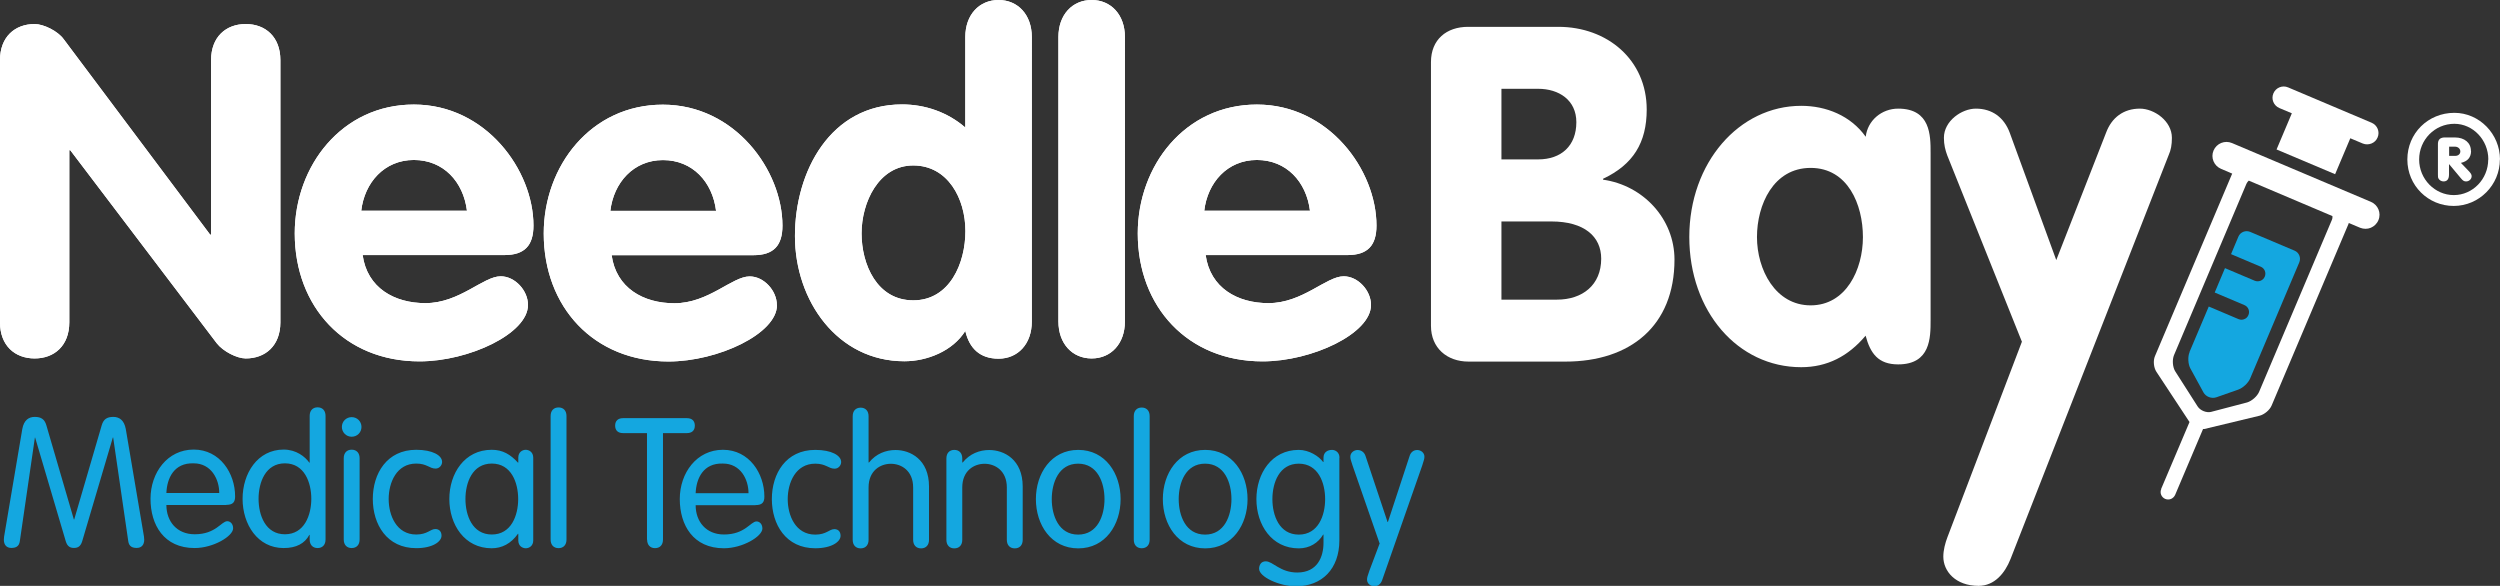 <?xml version="1.0" encoding="UTF-8"?>
<svg id="Layer_2" data-name="Layer 2" xmlns="http://www.w3.org/2000/svg" viewBox="0 0 214.26 50.21">
  <rect x="0" y="0" width="214.26" height="50.21" fill="#333333" stroke="none"/>
  <defs>
    <style>
      .cls-1 {
        fill: #14a7e0;
      }

      .cls-1, .cls-2 {
        stroke-width: 0px;
      }

      .cls-2 {
        fill: #fff;
      }
    </style>
  </defs>
  <g id="Layer_1-2" data-name="Layer 1">
    <g>
      <path class="cls-2" d="m211.77,12.94c0-.7-.55-1.16-1.38-1.16h-.78c-.48-.02-.69.18-.67.63v2.54c0,.22,0,.26.06.37.08.13.24.23.42.23.31,0,.47-.2.47-.6v-.89l1.02,1.22c.17.21.28.27.44.27.26,0,.48-.2.48-.45,0-.13-.06-.23-.21-.4l-.71-.74c.57-.13.87-.47.87-1.02m-.92.04c0,.22-.18.38-.44.38h-.52v-.79h.5c.26,0,.46.18.46.41"/>
      <path class="cls-2" d="m214.26,13.67c0-2.19-1.77-4-3.91-4-2.26,0-4.03,1.76-4.03,4s1.79,3.98,3.97,3.98,3.96-1.79,3.96-3.98m-1,0c0,1.68-1.33,3.05-2.95,3.05s-2.97-1.37-2.97-3.05,1.33-3.06,3.02-3.06c1.59,0,2.91,1.38,2.91,3.06"/>
      <path class="cls-2" d="m45.25,26.13c0-1.23-1.11-2.45-2.34-2.45-1.5,0-3.52,2.3-6.45,2.3-2.65,0-4.99-1.3-5.38-4.12h12.15c1.74,0,2.49-.83,2.49-2.53,0-4.75-4.08-10.37-10.25-10.37s-10.21,5.26-10.21,11.04c0,6.29,4.28,10.97,10.69,10.97,4.24,0,9.3-2.38,9.3-4.83m-5.23-8.08h-9.06c.28-2.41,1.98-4.35,4.51-4.35s4.24,1.86,4.55,4.35m26.56,8.08c0-1.23-1.11-2.45-2.33-2.45-1.51,0-3.52,2.3-6.45,2.3-2.65,0-4.99-1.3-5.38-4.12h12.15c1.74,0,2.49-.83,2.49-2.53,0-4.75-4.08-10.37-10.25-10.37s-10.21,5.26-10.21,11.04c0,6.29,4.27,10.97,10.69,10.97,4.24,0,9.3-2.38,9.3-4.83m-5.22-8.08h-9.06c.28-2.41,1.98-4.35,4.51-4.35s4.24,1.86,4.55,4.35m21.36,10.29c.35,1.51,1.27,2.38,2.85,2.38,1.66,0,2.85-1.27,2.85-3.17V3.17c0-1.9-1.19-3.17-2.85-3.17s-2.85,1.27-2.85,3.17v7.76c-1.51-1.31-3.44-1.98-5.42-1.98-6.14,0-9.18,5.74-9.18,11.28s3.64,10.73,9.38,10.73c1.94,0,4.15-.87,5.23-2.61m0-8.55c0,2.77-1.35,5.94-4.47,5.94s-4.43-3.09-4.43-5.74,1.46-5.82,4.43-5.82,4.47,2.85,4.47,5.62m34.76,6.33c0-1.23-1.11-2.45-2.34-2.45-1.5,0-3.52,2.3-6.45,2.3-2.65,0-4.99-1.3-5.38-4.12h12.15c1.74,0,2.49-.83,2.49-2.53,0-4.75-4.08-10.37-10.25-10.37s-10.21,5.26-10.21,11.04c0,6.29,4.28,10.97,10.69,10.97,4.24,0,9.3-2.38,9.3-4.83m-5.23-8.08h-9.06c.28-2.41,1.98-4.35,4.51-4.35s4.24,1.86,4.55,4.35M5.94,27.63v-14.76h.08l12.55,16.54c.55.71,1.74,1.31,2.49,1.31,1.7,0,2.97-1.11,2.97-3.09V5.15c0-1.98-1.27-3.09-2.97-3.09s-2.97,1.11-2.97,3.09v14.96h-.08L5.46,3.36c-.51-.71-1.74-1.3-2.49-1.3-1.7,0-2.97,1.11-2.97,3.09v22.48c0,1.98,1.27,3.09,2.97,3.09s2.97-1.11,2.97-3.09m90.47-.08V3.17c0-1.9-1.19-3.17-2.85-3.17s-2.85,1.27-2.85,3.17v24.38c0,1.9,1.19,3.17,2.85,3.17s2.85-1.27,2.85-3.17"/>
      <path class="cls-2" d="m122.64,27.93c0,1.89,1.37,3.06,3.22,3.06h8.3c5.56,0,9.35-3.06,9.35-8.74,0-3.51-2.7-6.37-6.12-6.85v-.08c2.58-1.21,3.74-3.1,3.74-5.93,0-4.27-3.38-7.09-7.57-7.09h-7.74c-1.85,0-3.18,1.09-3.18,3.02v22.61m6.04-20.32h3.15c1.78,0,3.27.97,3.27,2.86,0,2.02-1.29,3.19-3.27,3.19h-3.15v-6.05h0Zm0,11.37h4.28c2.82,0,4.27,1.29,4.27,3.19,0,2.26-1.61,3.51-3.79,3.51h-4.76v-6.7h0Z"/>
      <path class="cls-2" d="m165.46,13.1c0-1.49,0-3.79-2.78-3.79-1.41,0-2.62,1.01-2.78,2.41-1.29-1.81-3.39-2.65-5.53-2.65-5.32,0-9.59,4.87-9.59,11.24s4.15,11.16,9.59,11.16c2.22,0,4.03-.93,5.52-2.7.41,1.53,1.09,2.46,2.79,2.46,2.78,0,2.78-2.3,2.78-3.79v-14.35h0Zm-14.88,7.22c0-2.78,1.41-5.93,4.6-5.93s4.48,3.14,4.48,5.93-1.45,5.85-4.48,5.85-4.6-3.07-4.6-5.85"/>
      <path class="cls-2" d="m173.28,29.3l-6.37,16.72c-.2.52-.36,1.13-.36,1.69,0,1.25,1.05,2.5,3.02,2.5,1.37,0,2.26-1.09,2.74-2.3l13.55-34.61c.2-.44.28-.89.28-1.49,0-1.45-1.53-2.5-2.74-2.5-1.41,0-2.42.77-2.9,2.06l-4.27,10.92-3.99-10.92c-.48-1.29-1.49-2.06-2.9-2.06-1.21,0-2.74,1.05-2.74,2.5,0,.6.12,1.05.28,1.49l6.41,16h0Z"/>
      <path class="cls-1" d="m2.98,37.5h.03l2.63,8.9c.14.45.39.56.7.56s.56-.11.7-.56l2.63-8.9h.03l1.29,8.87c.06.48.37.59.73.59.42,0,.64-.28.64-.7,0-.15-.03-.36-.08-.62l-1.5-8.87c-.14-.77-.57-1.04-1.07-1.04-.54,0-.84.2-.99.71l-2.36,8.08h-.03l-2.36-8.08c-.15-.51-.45-.71-.99-.71-.5,0-.93.26-1.07,1.04l-1.5,8.87c-.05.26-.08.46-.08.62,0,.42.22.7.64.7.36,0,.67-.11.73-.59l1.29-8.87h0Zm16.41,5.77c.59,0,.76-.25.76-.73,0-1.98-1.3-4.01-3.55-4.01s-3.7,1.98-3.7,4.22,1.15,4.22,3.78,4.22c1.61,0,3.3-1.02,3.3-1.69,0-.39-.25-.61-.5-.61-.51,0-.98,1.12-2.79,1.12-1.53,0-2.43-1.1-2.43-2.51h5.13Zm-5.13-1.02c.05-1.26.65-2.6,2.34-2.54,1.5,0,2.19,1.36,2.19,2.54h-4.53Zm12.42.5c0,1.39-.59,3.04-2.26,3.04s-2.26-1.64-2.26-3.04.59-3.04,2.26-3.04,2.26,1.64,2.26,3.04m-.14,3.49c0,.45.26.73.68.73s.68-.28.68-.73v-10.6c0-.45-.26-.73-.68-.73s-.68.28-.68.73v4.01h-.03c-.36-.51-1.12-1.12-2.2-1.12-2.23,0-3.52,2.03-3.52,4.22s1.29,4.22,3.52,4.22c1.08,0,1.81-.39,2.2-1.13h.03v.4h0Zm4.28-6.97c0-.45-.26-.73-.68-.73s-.68.28-.68.73v6.97c0,.45.26.73.68.73s.68-.28.68-.73v-6.97h0Zm-1.52-2.68c0,.46.37.84.84.84s.84-.37.84-.84-.37-.84-.84-.84-.84.37-.84.84m2.65,6.17c0,2.19,1.21,4.22,3.72,4.22,1.41,0,2.17-.56,2.17-1.07,0-.37-.22-.57-.53-.57-.43,0-.68.47-1.64.47-1.69,0-2.36-1.64-2.36-3.04s.67-3.04,2.36-3.04c.93,0,1.13.43,1.66.43.33,0,.56-.29.56-.57,0-.56-.82-1.04-2.22-1.04-2.51,0-3.72,2.03-3.72,4.22m13.75-3.55c0-.48-.37-.67-.64-.67-.28,0-.64.19-.64.67v.43h-.03c-.64-.7-1.3-1.1-2.25-1.1-2.33,0-3.63,2.03-3.63,4.22s1.3,4.22,3.63,4.22c.88,0,1.66-.4,2.25-1.24h.03v.57c0,.48.36.67.64.67s.64-.19.64-.67v-7.1h0Zm-5.81,3.55c0-1.4.59-3.04,2.26-3.04s2.26,1.64,2.26,3.04-.59,3.04-2.26,3.04-2.26-1.64-2.26-3.04m8.66-7.12c0-.45-.26-.73-.68-.73s-.68.28-.68.73v10.6c0,.45.26.73.68.73s.68-.28.68-.73v-10.6h0Zm6.91,10.6c0,.45.26.73.68.73s.68-.28.68-.73v-9.13h2.06c.39,0,.67-.2.67-.64s-.28-.64-.67-.64h-5.49c-.39,0-.67.2-.67.64s.28.64.67.64h2.06v9.13h0Zm9.29-2.96c.59,0,.76-.25.76-.73,0-1.98-1.3-4.01-3.55-4.01s-3.7,1.98-3.7,4.22,1.15,4.22,3.78,4.22c1.61,0,3.3-1.02,3.3-1.69,0-.39-.25-.61-.5-.61-.51,0-.98,1.12-2.79,1.12-1.53,0-2.43-1.1-2.43-2.51h5.13Zm-5.13-1.02c.05-1.26.65-2.6,2.34-2.54,1.51,0,2.19,1.36,2.19,2.54h-4.53Zm6.53.5c0,2.19,1.21,4.22,3.72,4.22,1.41,0,2.17-.56,2.17-1.07,0-.37-.22-.57-.53-.57-.44,0-.68.47-1.64.47-1.69,0-2.36-1.64-2.36-3.04s.67-3.04,2.36-3.04c.93,0,1.13.43,1.66.43.33,0,.56-.29.56-.57,0-.56-.82-1.04-2.22-1.04-2.51,0-3.72,2.03-3.72,4.22m12.11,3.49c0,.45.26.73.68.73s.68-.28.68-.73v-4.57c0-2.32-1.6-3.13-2.87-3.13-.82,0-1.67.31-2.28,1.08l-.03-.03v-3.95c0-.45-.26-.73-.68-.73s-.68.28-.68.73v10.6c0,.45.26.73.68.73s.68-.28.68-.73v-4.49c0-1.44,1.01-2.03,1.91-2.03s1.91.59,1.91,2.03v4.49h0Zm2.85,0c0,.45.26.73.68.73s.68-.28.68-.73v-4.49c0-1.44,1.01-2.03,1.91-2.03s1.91.59,1.91,2.03v4.49c0,.45.26.73.68.73s.68-.28.68-.73v-4.57c0-2.32-1.6-3.13-2.87-3.13-.82,0-1.67.31-2.28,1.08l-.03-.03v-.33c0-.45-.26-.73-.68-.73s-.68.28-.68.73v6.97h0Zm7.67-3.49c0,2.19,1.3,4.22,3.63,4.22s3.63-2.03,3.63-4.22-1.3-4.22-3.63-4.22-3.63,2.03-3.63,4.22m1.36,0c0-1.4.59-3.04,2.26-3.04s2.26,1.64,2.26,3.04-.59,3.04-2.26,3.04-2.26-1.64-2.26-3.04m8.39-7.12c0-.45-.26-.73-.68-.73s-.68.28-.68.73v10.6c0,.45.26.73.68.73s.68-.28.68-.73v-10.6h0Zm1.13,7.12c0,2.19,1.3,4.22,3.63,4.22s3.63-2.03,3.63-4.22-1.3-4.22-3.63-4.22-3.63,2.03-3.63,4.22m1.36,0c0-1.4.59-3.04,2.26-3.04s2.26,1.64,2.26,3.04-.59,3.04-2.26,3.04-2.26-1.64-2.26-3.04m13.78-3.55c0-.48-.37-.67-.64-.67-.37,0-.73.19-.73.67v.37h-.03c-.36-.5-1.21-1.04-2.09-1.04-2.33,0-3.63,2.03-3.63,4.22s1.3,4.22,3.63,4.22c.93,0,1.67-.47,2.09-1.18h.03v.71c0,1.18-.51,2.54-2.25,2.54-1.47,0-2.08-.96-2.7-.96-.43,0-.57.36-.57.64,0,.7,1.75,1.5,3.16,1.5,2.23,0,3.72-1.49,3.72-3.94v-7.08h0Zm-5.75,3.55c0-1.4.59-3.04,2.26-3.04s2.26,1.64,2.26,3.04-.59,3.04-2.26,3.04-2.26-1.64-2.26-3.04m9.18,3.83l-.87,2.31c-.17.47-.2.61-.2.76,0,.34.31.57.62.57.34,0,.56-.22.67-.51l3.44-9.84c.15-.46.19-.6.19-.76,0-.34-.31-.57-.62-.57-.34,0-.56.22-.65.51l-1.86,5.66h-.03l-1.89-5.66c-.09-.29-.34-.51-.68-.51-.31,0-.62.23-.62.57,0,.16.03.3.19.76l2.33,6.71h0Z"/>
      <path class="cls-2" d="m45.25,26.13c0-1.23-1.11-2.45-2.34-2.45-1.5,0-3.52,2.3-6.45,2.3-2.65,0-4.99-1.3-5.38-4.12h12.15c1.74,0,2.49-.83,2.49-2.53,0-4.75-4.08-10.37-10.25-10.37s-10.21,5.26-10.21,11.04c0,6.29,4.28,10.97,10.69,10.97,4.24,0,9.3-2.38,9.3-4.83m-5.23-8.08h-9.06c.28-2.41,1.98-4.35,4.51-4.35s4.24,1.86,4.55,4.35m26.56,8.08c0-1.23-1.11-2.45-2.33-2.45-1.51,0-3.52,2.3-6.45,2.3-2.65,0-4.99-1.3-5.38-4.12h12.15c1.74,0,2.49-.83,2.49-2.53,0-4.75-4.08-10.37-10.25-10.37s-10.21,5.26-10.21,11.04c0,6.29,4.27,10.97,10.69,10.97,4.24,0,9.3-2.38,9.3-4.83m-5.22-8.08h-9.06c.28-2.41,1.98-4.35,4.51-4.35s4.24,1.86,4.55,4.35m21.36,10.29c.35,1.51,1.27,2.38,2.85,2.38,1.66,0,2.85-1.27,2.85-3.17V3.17c0-1.9-1.19-3.17-2.85-3.17s-2.85,1.27-2.85,3.17v7.76c-1.51-1.31-3.44-1.98-5.42-1.98-6.14,0-9.18,5.74-9.18,11.28s3.64,10.73,9.38,10.73c1.94,0,4.15-.87,5.23-2.61m0-8.55c0,2.77-1.35,5.94-4.47,5.94s-4.43-3.09-4.43-5.74,1.46-5.82,4.43-5.82,4.47,2.85,4.47,5.62m34.76,6.33c0-1.23-1.11-2.45-2.34-2.45-1.5,0-3.52,2.3-6.45,2.3-2.65,0-4.99-1.3-5.38-4.12h12.15c1.74,0,2.49-.83,2.49-2.53,0-4.75-4.08-10.37-10.25-10.37s-10.21,5.26-10.21,11.04c0,6.29,4.28,10.97,10.69,10.97,4.24,0,9.3-2.38,9.3-4.83m-5.23-8.08h-9.06c.28-2.41,1.98-4.35,4.51-4.35s4.24,1.86,4.55,4.35M5.94,27.63v-14.76h.08l12.55,16.54c.55.71,1.74,1.31,2.49,1.31,1.7,0,2.97-1.11,2.97-3.09V5.15c0-1.98-1.27-3.09-2.97-3.09s-2.97,1.11-2.97,3.09v14.96h-.08L5.46,3.36c-.51-.71-1.74-1.3-2.49-1.3-1.7,0-2.97,1.11-2.97,3.09v22.48c0,1.98,1.27,3.09,2.97,3.09s2.97-1.11,2.97-3.09m90.47-.08V3.17c0-1.9-1.19-3.17-2.85-3.17s-2.85,1.27-2.85,3.17v24.38c0,1.9,1.19,3.17,2.85,3.17s2.85-1.27,2.85-3.17"/>
      <path class="cls-2" d="m200.13,14.93l-5.02-2.12,1.31-3.1-1.07-.45c-.49-.21-.72-.77-.51-1.26.21-.49.77-.72,1.26-.51l7.16,3.03c.49.21.72.77.51,1.26-.1.25-.3.43-.53.52-.23.09-.49.1-.74,0l-1.07-.45-1.31,3.1h0Z"/>
      <path class="cls-2" d="m185.22,41.9l2.43-5.73-2.84-4.31c-.23-.35-.29-.95-.12-1.34l6.57-15.53s.04-.08.05-.11l-.96-.41c-.61-.26-.9-.96-.64-1.57.26-.61.96-.9,1.58-.64l11.91,5.04c.61.26.9.96.64,1.57-.13.31-.37.53-.65.65-.28.12-.62.12-.92,0l-.97-.41s-.02.09-.04.12l-6.57,15.52c-.16.39-.63.78-1.04.88l-4.74,1.14s-.06,0-.1,0l-2.39,5.64c-.07.16-.2.28-.35.35-.15.06-.33.07-.5,0-.33-.14-.49-.52-.34-.85m4.27-6.61l3.09-.81c.4-.12.87-.53,1.03-.92l6.23-14.72c.05-.11.06-.22.05-.33l-7.17-3.04c-.08.07-.15.16-.2.27l-6.21,14.69c-.16.39-.12,1,.09,1.36l1.94,3.04c.23.35.75.56,1.16.46"/>
      <path class="cls-1" d="m187.64,30.19l1.66-3.92,2.55,1.08c.17.07.34.07.5,0,.16-.06.28-.18.35-.35.14-.33-.01-.71-.34-.85l-2.55-1.08.88-2.09,2.55,1.08c.17.07.34.06.5,0,.16-.06.29-.19.36-.35.14-.33-.01-.71-.34-.85l-2.55-1.08.63-1.5c.16-.39.62-.57,1-.41l3.81,1.61c.39.16.57.61.41,1l-4.21,9.95c-.16.39-.62.82-1.02.96l-1.88.66c-.4.14-.89-.04-1.1-.41l-1.14-2.09c-.19-.37-.22-1-.05-1.38"/>
    </g>
  </g>
</svg>